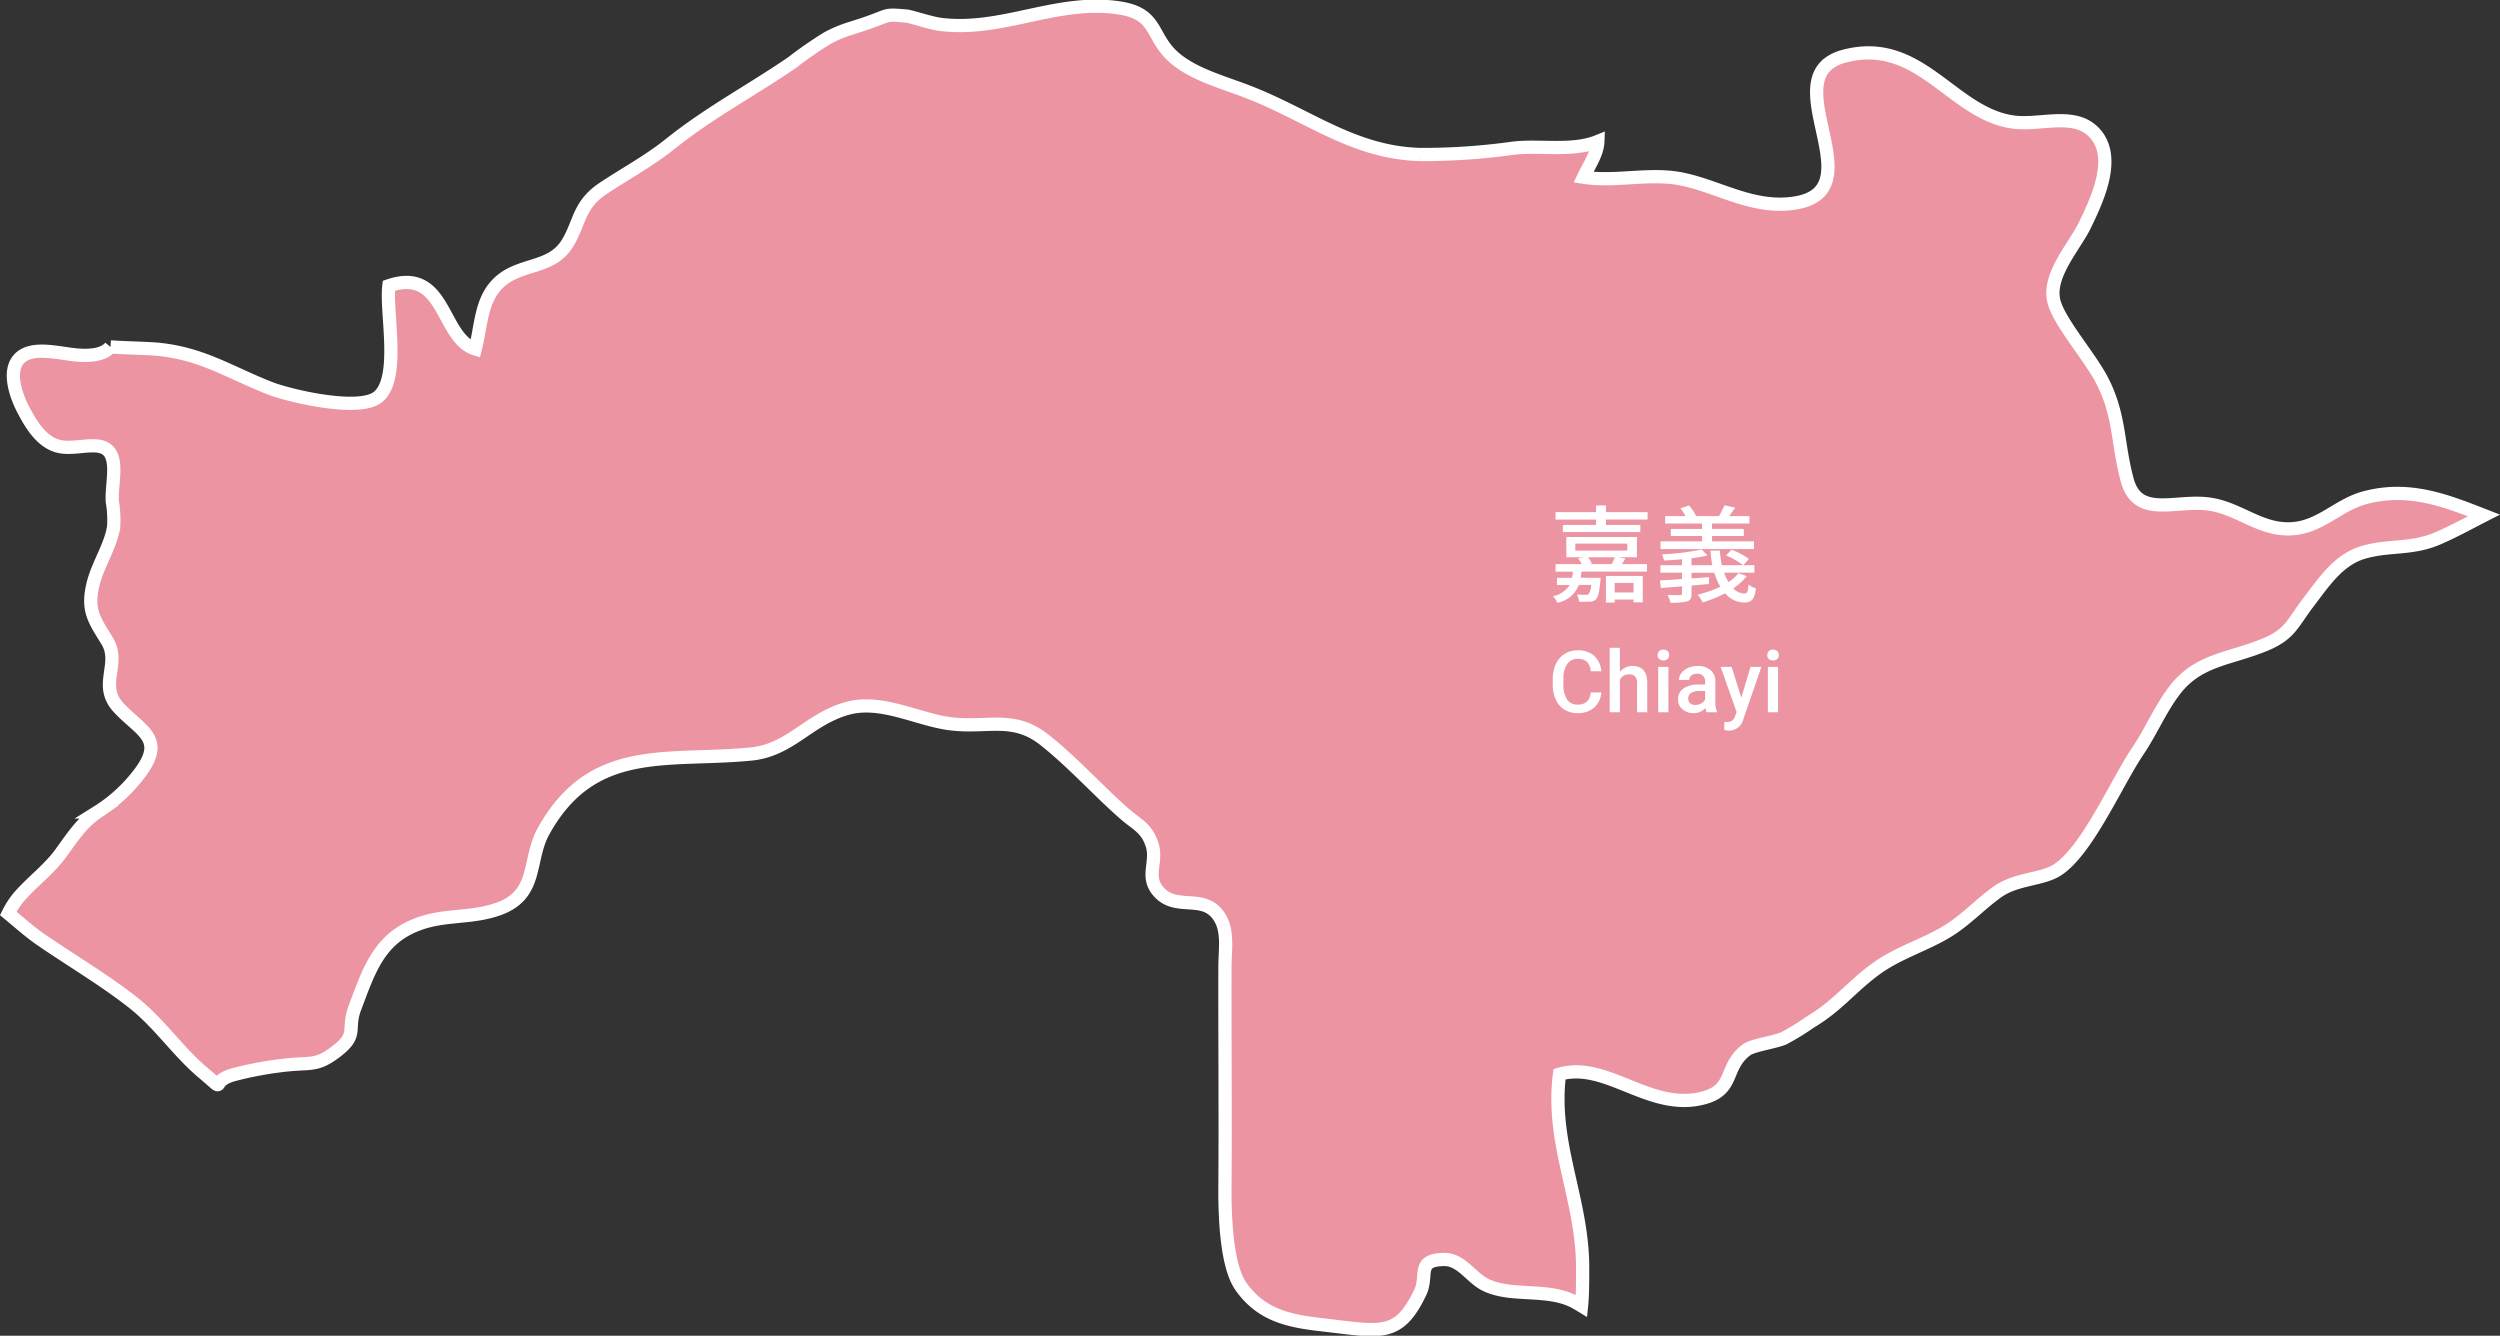 <svg xmlns="http://www.w3.org/2000/svg" width="378.059" height="201.998" viewBox="0 0 378.059 201.998">
  <rect x="0" y="0" width="378.059" height="201.998" fill="#333333" stroke="none"/>
  <g id="TWmap-3South-part" transform="translate(23836.436 6106.387)">
    <path id="Path_103497" data-name="Path 103497" d="M97.86,387.9c2.94.19,5.869.2,7.53.393,6.554.74,10.478,3.455,16.539,5.836,2.921,1.154,13.515,3.669,16.377,1.349,3.487-2.821,1.152-12.854,1.656-16.832,8.619-2.915,7.844,7.931,13.063,9.557.938-3.672.829-7.495,3.628-10.088,3.2-2.951,7.825-1.935,10.264-5.812,1.9-3.01,1.661-5.828,5.376-8.327,3.2-2.154,6.836-4.081,10.139-6.717,6.015-4.818,12.315-8.121,18.474-12.339a62.328,62.328,0,0,1,5.289-3.672c2.384-1.3,3.539-1.436,6.186-2.368,3.376-1.187,2.485-1.3,5.837-1.016.677.057,3.628,1.07,5.145,1.26,9.37,1.184,17.642-3.924,27.05-2.487,5.69.862,4.766,4.089,7.9,7.132,2.861,2.794,7.622,4.04,11.41,5.5,9.329,3.574,16.014,9.24,26.177,9.533a98.49,98.49,0,0,0,14.071-.954c4.121-.488,8.923.558,12.816-1.022-.065,1.848-1.341,3.639-2.176,5.414,4.712.74,9.906-.661,14.591.222,5.709,1.07,10.9,4.636,17.247,3.7,11.627-1.7-1.065-16.567,5.343-21.205a6.3,6.3,0,0,1,2.005-.954c11.67-3.276,16.466,8.671,25.879,9.9,4.24.553,9.649-1.8,12.591,2.089,2.837,3.769-.079,9.89-1.867,13.559-1.574,3.214-5.582,7.5-4.66,11.4.737,3.154,5.533,8.495,7.392,12.2,2.626,5.2,2.225,9.408,3.693,14.843,1.593,5.912,7.178,2.991,12.32,3.663,4.051.523,7.124,3.325,11.036,3.709,5.357.545,8.056-3.449,12.6-4.663,6.723-1.788,12.321.471,17.995,2.682-2.319,1.187-4.663,2.477-6.942,3.455-4.089,1.756-7.394.967-11.353,2.149-3.75,1.122-5.953,4.552-8.34,7.668-2.252,2.967-2.677,4.669-6.3,6.2-5.509,2.314-10.264,2.227-13.908,7.069-2.149,2.848-3.479,6.118-5.492,9.088-3.238,4.8-7.722,15.241-12.277,18.04-2.371,1.455-6.126,1.222-9.007,3.292-2.772,1.994-4.861,4.387-7.888,6.151-3.4,1.97-7.254,3.127-10.486,5.492-3.81,2.815-5.733,5.546-9.9,8.023a37.276,37.276,0,0,1-4.013,2.46c-1.268.55-4.644,1.027-5.582,1.71-3.438,2.531-1.767,5.931-6.338,7.235-8.2,2.333-14.765-5.609-21.964-3.536-1.344,10.527,3.517,18.889,3.5,29.323-.005,2.127.005,3.991-.171,5.717-.341-.209-.691-.4-1.051-.607-4.162-2.2-9.6-.62-13.559-2.631-2.089-1.065-3.585-3.788-6.121-3.783-4.362.043-2.428,2.4-3.655,4.975-2.983,6.24-5.465,6.042-12.321,5.2-5.655-.71-11.093-.788-14.816-6.124-2.214-3.176-2.428-10.754-2.4-15.057.081-11.055-.027-22.132,0-33.193,0-2.653.558-5.5-.883-7.663-2.319-3.525-6.386-.767-9.061-3.661-2.17-2.325-.222-4.514-1.065-7.164-.807-2.536-2.252-3.054-4.018-4.574-3.853-3.327-8.072-8.031-12.321-11.359-4.772-3.736-8.649-1.637-14.415-2.428-4.964-.7-10.324-3.745-15.472-2.254-5.782,1.675-8.492,6.267-14.4,6.861-12.638,1.255-24.021-1.677-31.421,11.695-2.4,4.346-.753,9.5-6.666,11.686-4.685,1.737-9.093.572-13.865,3.048-4.731,2.449-6.151,7.14-7.985,11.949-1.3,3.444.677,4.026-3.081,6.8-2.623,1.935-3.593,1.52-6.723,1.8a53.735,53.735,0,0,0-8.332,1.466c-4.194,1.049-.894,3.043-4.82-.244-3.883-3.26-6.644-7.557-10.757-10.743-4.292-3.344-9.026-6.14-13.589-9.261-1.832-1.238-3.43-2.7-5.118-4.086a12.274,12.274,0,0,1,1.918-2.837c1.992-2.187,4.262-3.861,6.034-6.276,1.729-2.371,3.065-4.52,5.541-6.224a23.713,23.713,0,0,0,6.584-6.14c3.653-5.053-.111-6.11-3.4-9.662-3.138-3.4.39-6.6-1.71-10.05-1.973-3.243-3.092-4.62-2.149-8.589.71-2.964,2.645-5.7,3.119-8.663a16.885,16.885,0,0,0-.2-3.853c-.095-1.794.312-3.582.2-5.362-.3-4.923-4.948-2.246-8.2-2.956-2.636-.561-4.3-3.325-5.463-5.568-1.2-2.281-2.788-6.8.257-8.346,2.328-1.176,6.159.095,8.663.127,2.021.063,3.46-.33,4.251-1.27" transform="translate(-23917.588 -6441.825)" fill="#ec94a2" stroke="#fff" stroke-width="2"/>
    <path id="Path_103512" data-name="Path 103512" d="M12.864-1.712v1.44H10.016v-1.44ZM8.688,1.248h1.328V.8h2.848v.416h1.392V-2.768H8.688ZM10.048-5.6c-.128.3-.32.7-.48,1.04H6.24l.32-.064A3.543,3.543,0,0,0,5.968-5.6ZM4.064-7.664H11.92v1.056H4.064ZM10.608-5.6h2.768V-8.656H2.7V-5.6H5.376l-.9.144a3.943,3.943,0,0,1,.544.9H1.072v1.136H3.7a8.051,8.051,0,0,1-.144.928H1.28v1.088H3.2A3.839,3.839,0,0,1,.656.3a3.3,3.3,0,0,1,.7.992,4.389,4.389,0,0,0,3.232-2.7H6.448A2.78,2.78,0,0,1,6.08-.032c-.1.112-.224.112-.448.112A8.995,8.995,0,0,1,4.3.016a3.019,3.019,0,0,1,.32,1.1,13.858,13.858,0,0,0,1.648,0A1.279,1.279,0,0,0,7.2.752C7.52.432,7.68-.336,7.856-2c.016-.176.032-.48.032-.48L4.864-2.5c.048-.288.1-.608.128-.928h9.9V-4.56H11.1c.176-.256.336-.544.528-.848Zm-1.92-6.816v-1.008H7.2v1.008H1.072v1.12H7.2v.816H2.176v1.072H13.888V-10.48h-5.2V-11.3h6.3v-1.12ZM31.072-8H24.736v-.816h4.8V-9.888h-4.8V-10.7h5.648v-1.12H27.328c.288-.368.592-.816.912-1.28l-1.616-.352a14.5,14.5,0,0,1-.848,1.632H22.224l.08-.032a5.632,5.632,0,0,0-1.056-1.568l-1.3.432a6.678,6.678,0,0,1,.768,1.168H17.648v1.12h5.568v.816H18.5v1.072h4.72V-8H16.944v1.168H31.072ZM28.72-3.184a6.173,6.173,0,0,1-1.5,1.344,6.871,6.871,0,0,1-.656-1.424h4.576V-4.4h-1.68l.848-.928A9.884,9.884,0,0,0,27.68-6.736l-.832.864A11.631,11.631,0,0,1,29.424-4.4h-3.2a11.879,11.879,0,0,1-.288-2.208H24.5A15.671,15.671,0,0,0,24.784-4.4H21.632V-5.44c.88-.128,1.712-.256,2.416-.432l-.88-.9a37.627,37.627,0,0,1-6.016.736,3.554,3.554,0,0,1,.32.928c.864-.032,1.792-.1,2.72-.192v.9H16.928v1.136h3.264v.96c-1.264.1-2.416.16-3.328.208l.128,1.152,3.2-.256V-.16c0,.224-.064.288-.32.288C19.664.144,18.816.144,18.016.1a6.43,6.43,0,0,1,.432,1.168,8.827,8.827,0,0,0,2.5-.192c.528-.16.688-.48.688-1.2v-1.2c.864-.064,1.76-.144,2.64-.224v-1.04c-.88.064-1.776.128-2.64.192v-.864h3.44a9.442,9.442,0,0,0,.912,2.112,15.639,15.639,0,0,1-3.44,1.2,6.482,6.482,0,0,1,.768,1.184A20.249,20.249,0,0,0,26.72-.144a3.8,3.8,0,0,0,2.848,1.392c1.12,0,1.584-.416,1.808-2.144a3.242,3.242,0,0,1-1.12-.576c-.08,1.024-.192,1.36-.608,1.36a2.385,2.385,0,0,1-1.7-.784,8.423,8.423,0,0,0,2.032-1.856Z" transform="translate(-23602.27 -6016.52)" fill="#fff"/>
    <path id="Path_103513" data-name="Path 103513" d="M7.992-3.009A3.337,3.337,0,0,1,6.9-.7,3.722,3.722,0,0,1,4.367.127,3.6,3.6,0,0,1,2.422-.4a3.437,3.437,0,0,1-1.3-1.489A5.372,5.372,0,0,1,.647-4.126v-.863a5.411,5.411,0,0,1,.463-2.3A3.492,3.492,0,0,1,2.441-8.83a3.71,3.71,0,0,1,2-.54,3.572,3.572,0,0,1,2.463.828A3.461,3.461,0,0,1,7.992-6.2h-1.6a2.283,2.283,0,0,0-.581-1.438,1.92,1.92,0,0,0-1.368-.441,1.875,1.875,0,0,0-1.609.766A3.826,3.826,0,0,0,2.26-5.063v.82A4.059,4.059,0,0,0,2.8-1.956a1.78,1.78,0,0,0,1.571.788,2.076,2.076,0,0,0,1.422-.425,2.218,2.218,0,0,0,.6-1.416ZM10.8-6.119A2.414,2.414,0,0,1,12.708-7q2.2,0,2.228,2.507V0H13.394V-4.431a1.356,1.356,0,0,0-.308-1.006,1.259,1.259,0,0,0-.9-.3,1.486,1.486,0,0,0-1.384.825V0H9.255V-9.75H10.8ZM18.135,0H16.593V-6.868h1.542ZM16.5-8.652a.819.819,0,0,1,.225-.59.851.851,0,0,1,.644-.235.862.862,0,0,1,.647.235.812.812,0,0,1,.229.59.794.794,0,0,1-.229.581.869.869,0,0,1-.647.232.858.858,0,0,1-.644-.232A.8.8,0,0,1,16.5-8.652ZM23.918,0a2.38,2.38,0,0,1-.178-.641,2.4,2.4,0,0,1-1.8.768,2.423,2.423,0,0,1-1.688-.59,1.889,1.889,0,0,1-.654-1.46,1.95,1.95,0,0,1,.816-1.685A3.953,3.953,0,0,1,22.744-4.2h.946v-.451a1.2,1.2,0,0,0-.3-.854,1.183,1.183,0,0,0-.908-.321,1.359,1.359,0,0,0-.863.263.815.815,0,0,0-.336.67H19.741a1.712,1.712,0,0,1,.375-1.057,2.5,2.5,0,0,1,1.019-.771A3.579,3.579,0,0,1,22.572-7a2.882,2.882,0,0,1,1.923.606,2.162,2.162,0,0,1,.736,1.7v3.1a3.511,3.511,0,0,0,.26,1.479V0ZM22.223-1.111a1.755,1.755,0,0,0,.86-.222,1.484,1.484,0,0,0,.606-.6V-3.225h-.832a2.274,2.274,0,0,0-1.289.3.966.966,0,0,0-.432.844.9.9,0,0,0,.3.708A1.143,1.143,0,0,0,22.223-1.111Zm6.932-1.1,1.4-4.659H32.2L29.466,1.041a2.218,2.218,0,0,1-2.133,1.733,2.75,2.75,0,0,1-.743-.115V1.46l.292.019a1.5,1.5,0,0,0,.879-.212,1.409,1.409,0,0,0,.467-.714l.222-.59L26.038-6.868H27.7ZM34.722,0H33.179V-6.868h1.542ZM33.084-8.652a.819.819,0,0,1,.225-.59.851.851,0,0,1,.644-.235.862.862,0,0,1,.647.235.812.812,0,0,1,.229.59.794.794,0,0,1-.229.581.869.869,0,0,1-.647.232.858.858,0,0,1-.644-.232A.8.8,0,0,1,33.084-8.652Z" transform="translate(-23602.27 -5998.671)" fill="#fff"/>
  </g>
</svg>
